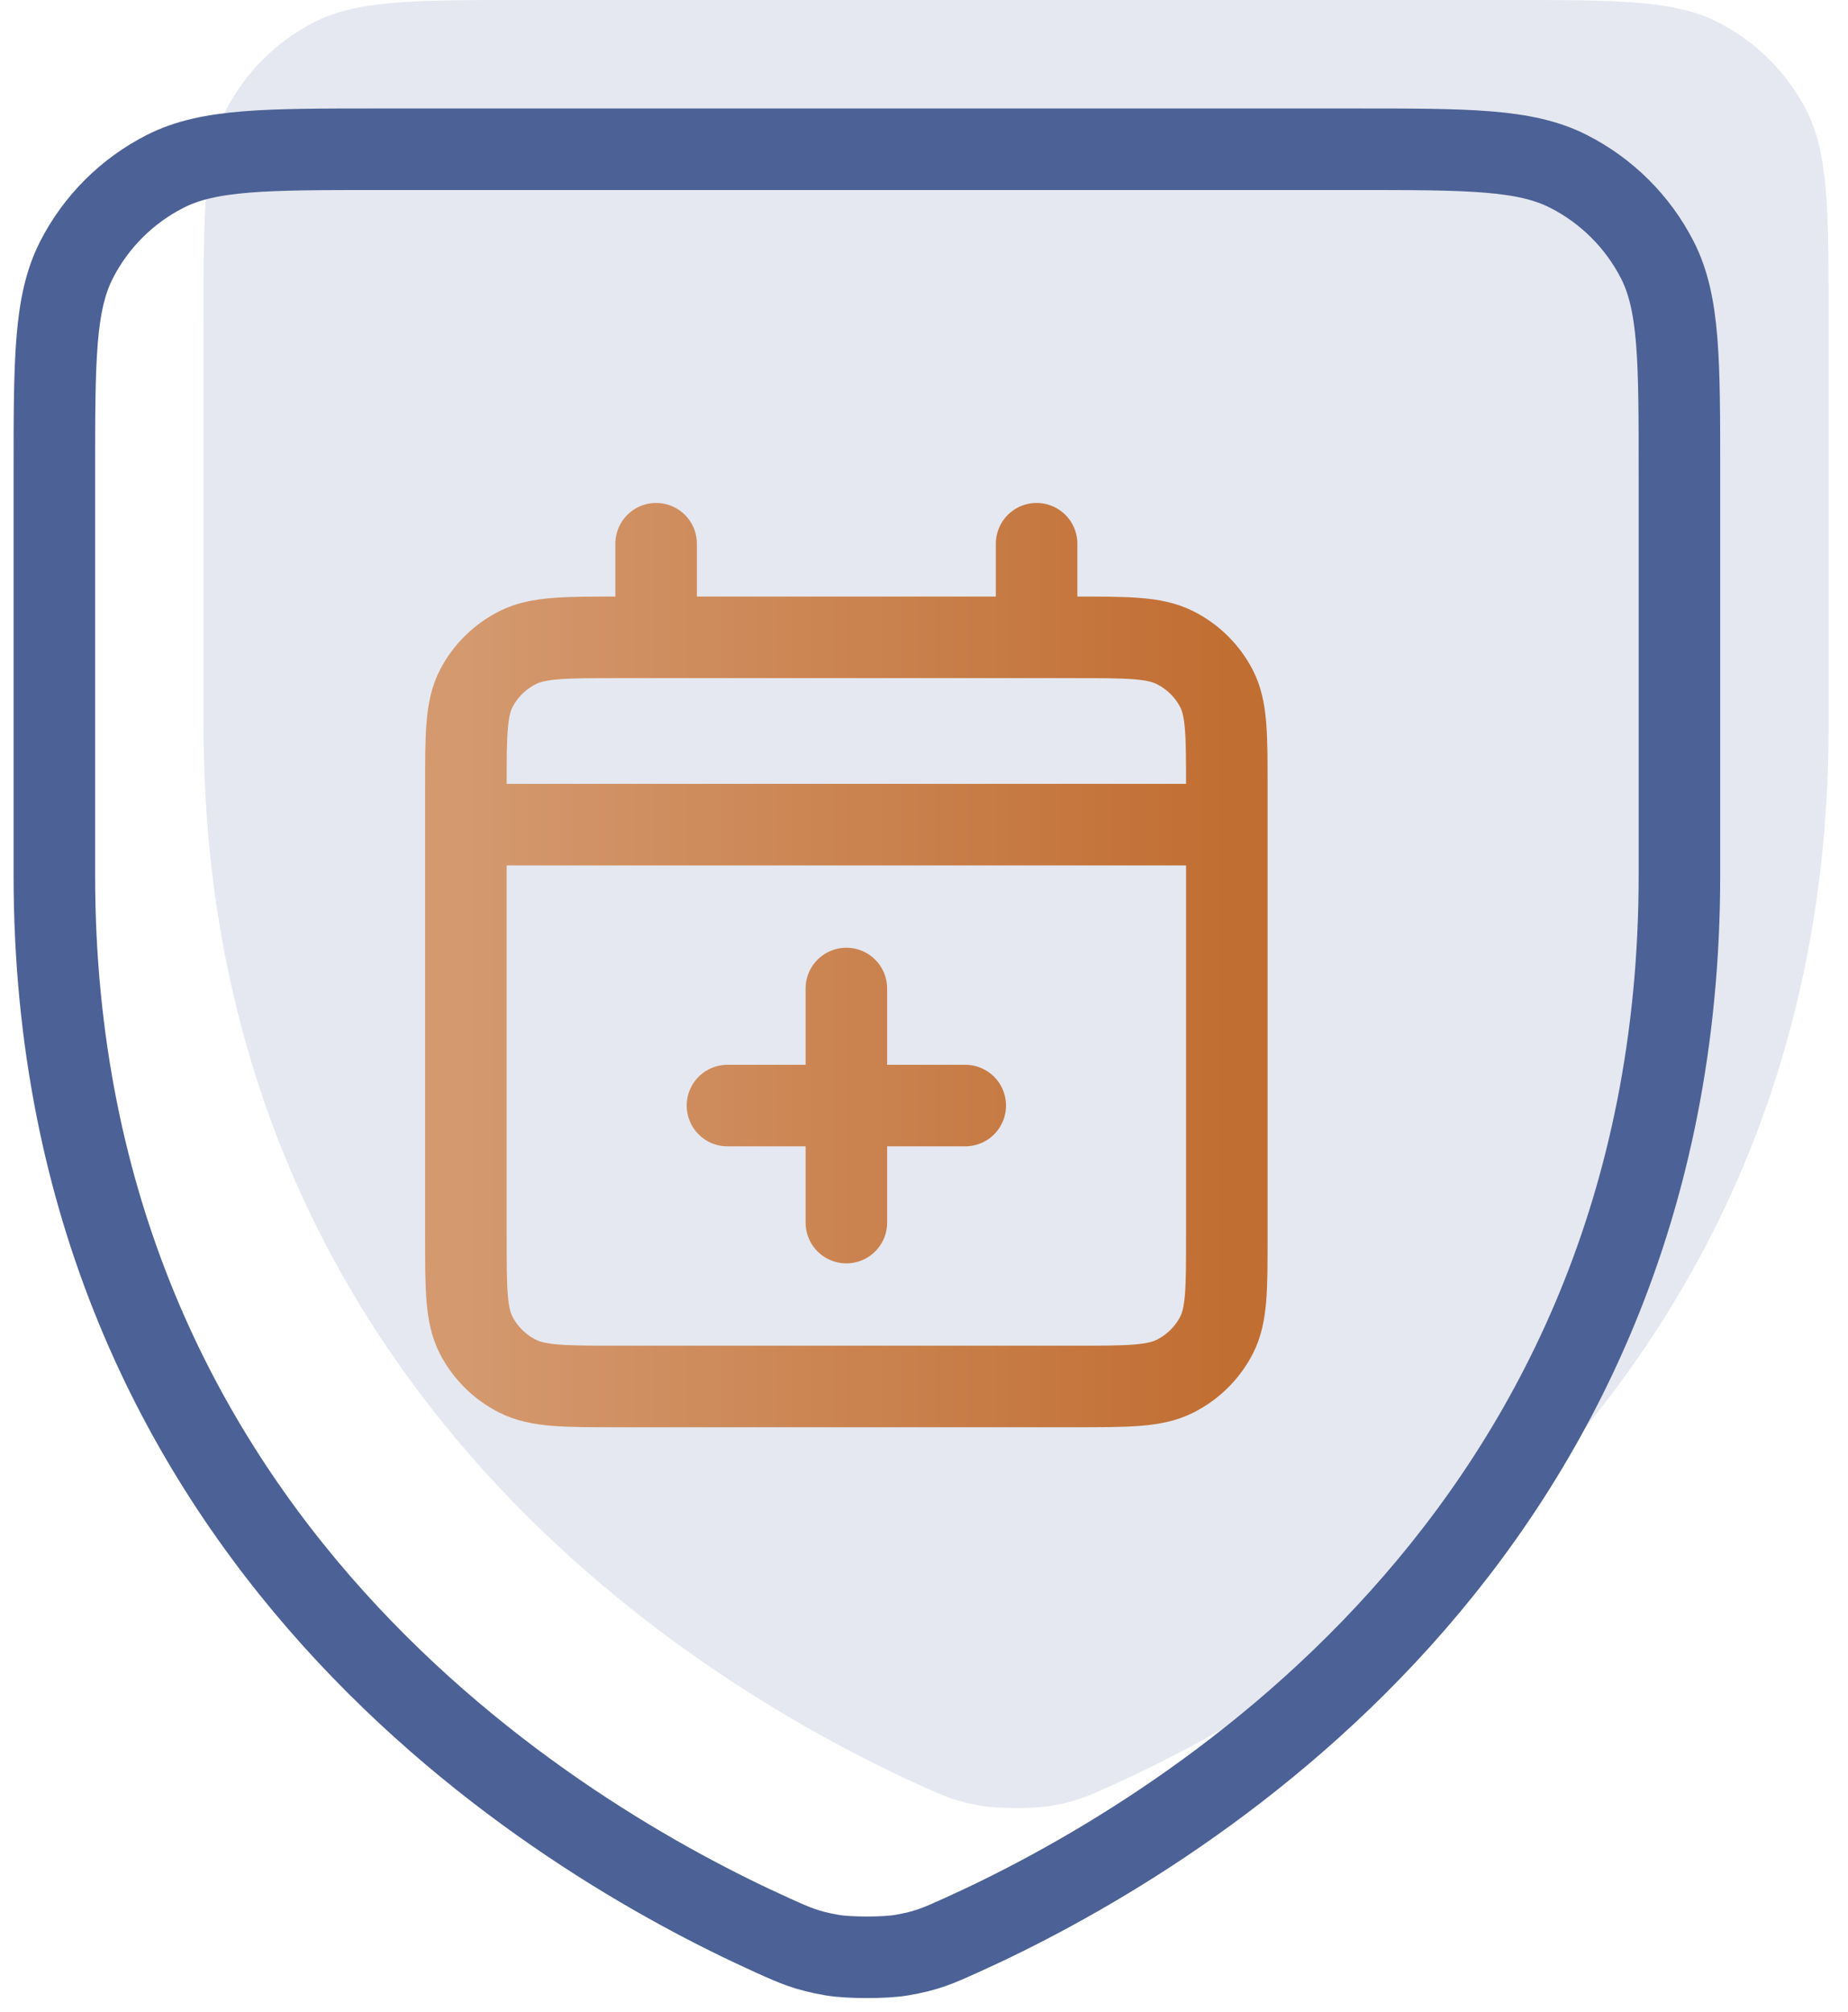 <svg width="68" height="74" viewBox="0 0 68 74" fill="none" xmlns="http://www.w3.org/2000/svg">
<path d="M40.848 65.705C48.72 62.152 67.287 51.178 67.287 26.701V11.913C67.287 7.747 67.287 5.661 66.473 4.068C65.756 2.665 64.61 1.526 63.203 0.811C61.605 -0.001 59.514 -0.001 55.328 -0.001H19.45C15.264 -0.001 13.169 -0.001 11.571 0.811C10.164 1.526 9.022 2.665 8.305 4.068C7.49 5.662 7.49 7.751 7.49 11.925V26.7C7.49 51.178 26.056 62.152 33.928 65.705C34.762 66.081 35.181 66.269 36.126 66.431C36.722 66.533 38.059 66.533 38.655 66.431C39.596 66.27 40.011 66.083 40.839 65.709L40.848 65.705Z" fill="#E5E8F0"/>
<path d="M35.358 71.196C43.23 67.643 61.797 56.669 61.797 32.192V17.404C61.797 13.238 61.797 11.152 60.983 9.559C60.266 8.157 59.12 7.017 57.713 6.303C56.114 5.49 54.024 5.49 49.838 5.49H13.96C9.774 5.49 7.679 5.49 6.08 6.303C4.674 7.017 3.531 8.157 2.815 9.559C2 11.153 2 13.242 2 17.416V32.192C2 56.669 20.566 67.643 28.437 71.196C29.272 71.573 29.691 71.76 30.636 71.922C31.231 72.024 32.569 72.024 33.165 71.922C34.105 71.761 34.52 71.574 35.348 71.2L35.358 71.196Z" stroke="#4C6195" stroke-width="3" stroke-linecap="round" stroke-linejoin="round"/>
<path d="M17.143 30.334H45.143M17.143 30.334V45.49C17.143 47.419 17.143 48.383 17.524 49.12C17.86 49.768 18.395 50.296 19.053 50.626C19.801 51.001 20.781 51.001 22.737 51.001H39.549C41.505 51.001 42.483 51.001 43.231 50.626C43.89 50.296 44.426 49.768 44.761 49.12C45.143 48.384 45.143 47.421 45.143 45.496V30.334M17.143 30.334V28.957C17.143 27.028 17.143 26.062 17.524 25.326C17.86 24.678 18.395 24.151 19.053 23.821C19.802 23.445 20.783 23.445 22.743 23.445H24.143M45.143 30.334V28.951C45.143 27.026 45.143 26.062 44.761 25.326C44.426 24.678 43.89 24.151 43.231 23.821C42.483 23.445 41.503 23.445 39.543 23.445H38.143M24.143 23.445H38.143M24.143 23.445V20.001M38.143 23.445V20.001M35.518 40.668H31.143M31.143 40.668H26.768M31.143 40.668V36.362M31.143 40.668V44.973" stroke="url(#paint0_linear_12102_5577)" stroke-width="3" stroke-linecap="round" stroke-linejoin="round"/>
<defs>
<linearGradient id="paint0_linear_12102_5577" x1="45.143" y1="35.501" x2="17.143" y2="35.501" gradientUnits="userSpaceOnUse">
<stop stop-color="#C16E32"/>
<stop offset="1" stop-color="#D4996F"/>
</linearGradient>
</defs>
</svg>

